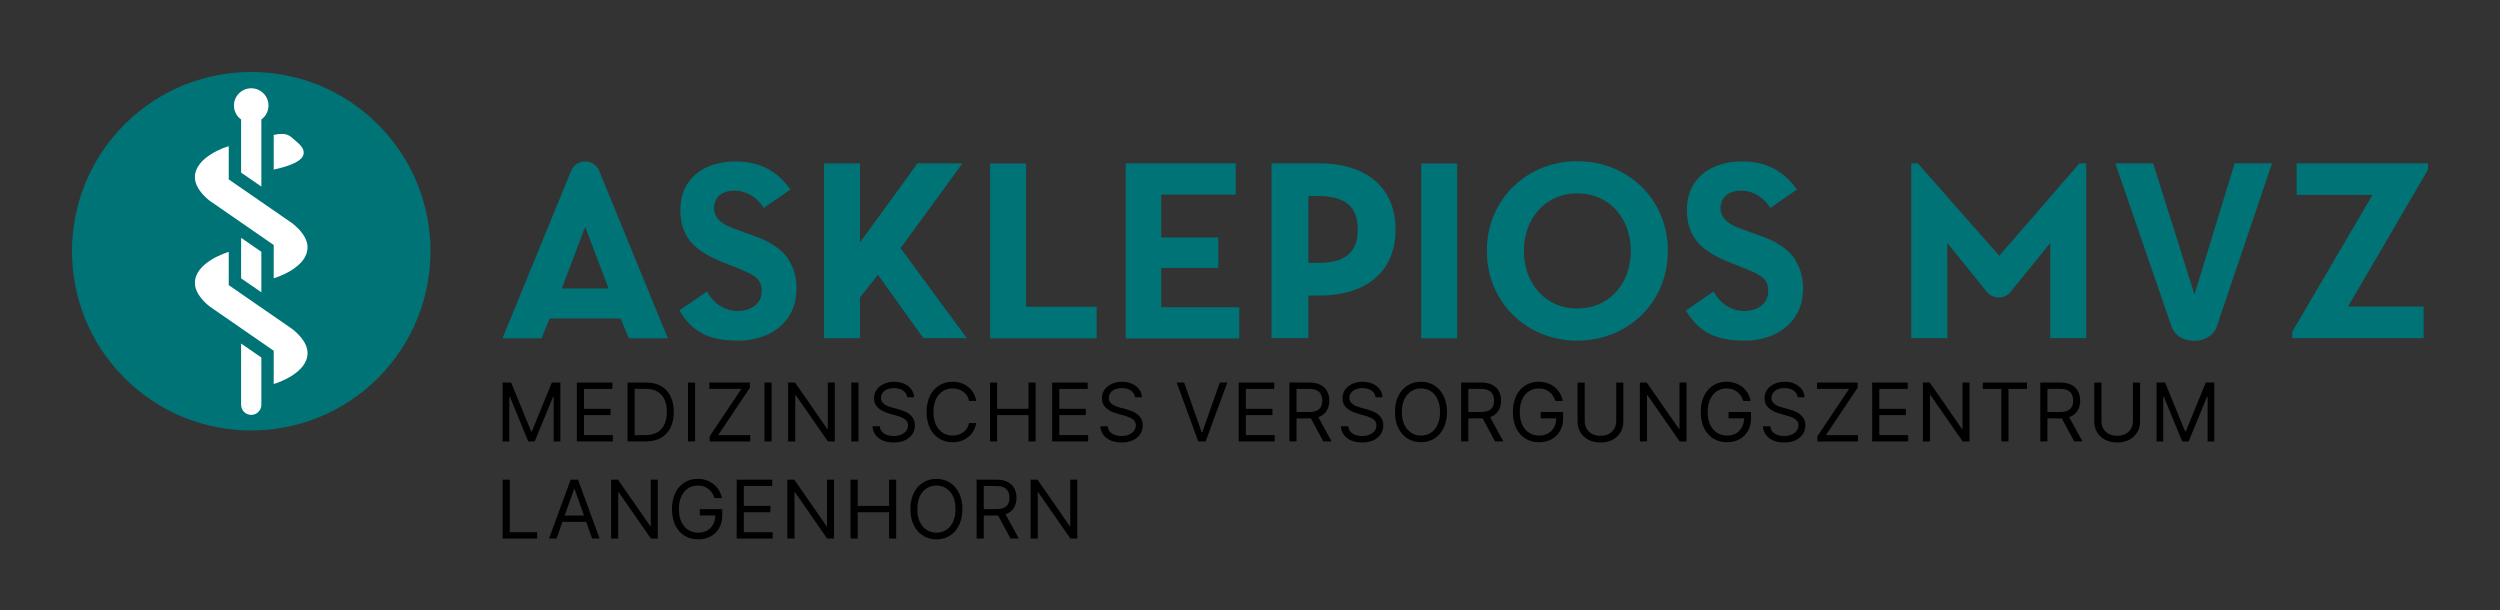 <?xml version="1.0" encoding="UTF-8"?>
<svg xmlns="http://www.w3.org/2000/svg" version="1.1" viewBox="0 0 1976.806 482.357">
  <rect x="0" y="0" width="1976.806" height="482.357" fill="#333333" stroke="none"/>
  <!-- Generator: Adobe Illustrator 29.3.1, SVG Export Plug-In . SVG Version: 2.1.0 Build 151)  -->
  <g id="Standort">
    <g>
      <polygon points="402.714 313.687 403.168 313.687 417.714 349.05 422.805 349.05 437.35 313.687 437.805 313.687 437.805 349.05 443.078 349.05 443.078 302.504 436.35 302.504 420.532 341.141 419.986 341.141 404.168 302.504 397.441 302.504 397.441 349.05 402.714 349.05 402.714 313.687"/>
      <polygon points="484.596 344.05 461.778 344.05 461.778 328.232 482.778 328.232 482.778 323.232 461.778 323.232 461.778 307.504 484.232 307.504 484.232 302.504 456.141 302.504 456.141 349.05 484.596 349.05 484.596 344.05"/>
      <path d="M530.183,313.266c-1.712-3.462-4.174-6.121-7.387-7.978-3.212-1.855-7.076-2.784-11.591-2.784h-15v46.546h14.364c4.727,0,8.742-.936,12.045-2.807,3.303-1.871,5.818-4.553,7.545-8.046,1.728-3.492,2.591-7.662,2.591-12.511,0-4.818-.856-8.958-2.568-12.421ZM525.433,335.482c-1.243,2.743-3.129,4.856-5.659,6.341-2.531,1.485-5.72,2.228-9.568,2.228h-8.363v-36.546h9c3.636,0,6.674.731,9.113,2.193,2.439,1.463,4.273,3.554,5.5,6.273,1.228,2.72,1.841,5.958,1.841,9.716,0,3.788-.621,7.053-1.863,9.795Z"/>
      <rect x="543.998" y="302.504" width="5.637" height="46.546"/>
      <polygon points="561.152 344.96 561.152 349.05 593.243 349.05 593.243 344.05 567.88 344.05 592.971 306.596 592.971 302.504 560.88 302.504 560.88 307.504 586.243 307.504 561.152 344.96"/>
      <rect x="604.49" y="302.504" width="5.637" height="46.546"/>
      <polygon points="654.554 339.141 654.099 339.141 628.645 302.504 623.19 302.504 623.19 349.05 628.827 349.05 628.827 312.504 629.281 312.504 654.645 349.05 660.099 349.05 660.099 302.504 654.554 302.504 654.554 339.141"/>
      <rect x="673.164" y="302.504" width="5.637" height="46.546"/>
      <path d="M721.443,343.232c1.311-2.03,1.966-4.303,1.966-6.818,0-2.182-.447-4.022-1.341-5.522s-2.026-2.73-3.397-3.693c-1.372-.962-2.803-1.723-4.295-2.284-1.493-.56-2.845-1-4.057-1.317l-4.727-1.273c-.864-.227-1.811-.526-2.841-.897-1.031-.371-2.016-.849-2.955-1.432-.94-.583-1.708-1.318-2.307-2.205-.599-.886-.897-1.95-.897-3.192,0-1.485.428-2.811,1.284-3.978.855-1.167,2.053-2.083,3.591-2.75,1.538-.667,3.337-1,5.397-1,2.818,0,5.197.636,7.137,1.909,1.939,1.272,3.045,3.061,3.318,5.363h5.455c-.076-2.349-.799-4.446-2.17-6.295-1.372-1.849-3.224-3.308-5.557-4.375-2.333-1.068-5-1.603-8-1.603-2.97,0-5.656.542-8.057,1.625s-4.311,2.599-5.727,4.545c-1.417,1.947-2.125,4.224-2.125,6.83,0,3.136,1.06,5.674,3.182,7.613,2.121,1.939,5,3.432,8.636,4.478l5.728,1.637c1.636.454,3.159.984,4.568,1.591,1.409.605,2.545,1.394,3.409,2.363.864.97,1.295,2.228,1.295,3.772,0,1.697-.5,3.179-1.5,4.443-1,1.266-2.356,2.25-4.068,2.955-1.712.704-3.644,1.057-5.795,1.057-1.849,0-3.572-.276-5.17-.83-1.599-.553-2.917-1.401-3.955-2.545-1.038-1.145-1.633-2.595-1.784-4.353h-5.818c.182,2.546.966,4.78,2.353,6.704,1.386,1.925,3.295,3.425,5.727,4.5,2.432,1.076,5.314,1.614,8.648,1.614,3.576,0,6.617-.599,9.125-1.796,2.507-1.196,4.417-2.811,5.727-4.841Z"/>
      <path d="M745.553,309.278c2.28-1.424,4.83-2.137,7.648-2.137,1.545,0,3.03.213,4.455.637,1.424.424,2.723,1.057,3.897,1.897s2.174,1.875,3,3.103c.826,1.227,1.405,2.651,1.739,4.272h5.636c-.424-2.394-1.197-4.526-2.318-6.397-1.122-1.871-2.516-3.462-4.182-4.773-1.667-1.31-3.534-2.307-5.602-2.988-2.068-.682-4.277-1.022-6.625-1.022-3.97,0-7.5.97-10.591,2.909-3.091,1.939-5.523,4.697-7.296,8.272-1.772,3.576-2.659,7.818-2.659,12.728s.886,9.151,2.659,12.727c1.773,3.576,4.205,6.334,7.296,8.273,3.091,1.939,6.621,2.909,10.591,2.909,2.348,0,4.557-.341,6.625-1.023,2.068-.682,3.935-1.678,5.602-2.988,1.667-1.311,3.061-2.905,4.182-4.784,1.121-1.879,1.894-4.008,2.318-6.387h-5.636c-.333,1.606-.913,3.027-1.739,4.262-.826,1.235-1.826,2.272-3,3.113-1.174.842-2.474,1.475-3.897,1.898-1.424.424-2.909.636-4.455.636-2.818,0-5.368-.712-7.648-2.136s-4.091-3.523-5.432-6.296-2.011-6.174-2.011-10.204.67-7.432,2.011-10.205c1.341-2.772,3.151-4.871,5.432-6.295Z"/>
      <polygon points="818.901 349.05 818.901 302.504 813.265 302.504 813.265 323.232 788.447 323.232 788.447 302.504 782.81 302.504 782.81 349.05 788.447 349.05 788.447 328.232 813.265 328.232 813.265 349.05 818.901 349.05"/>
      <polygon points="837.602 328.232 858.602 328.232 858.602 323.232 837.602 323.232 837.602 307.504 860.056 307.504 860.056 302.504 831.965 302.504 831.965 349.05 860.42 349.05 860.42 344.05 837.602 344.05 837.602 328.232"/>
      <path d="M898.837,327.198c-1.372-.962-2.803-1.723-4.295-2.284-1.493-.56-2.845-1-4.057-1.317l-4.727-1.273c-.864-.227-1.811-.526-2.841-.897-1.031-.371-2.016-.849-2.955-1.432-.94-.583-1.708-1.318-2.307-2.205-.599-.886-.897-1.95-.897-3.192,0-1.485.428-2.811,1.284-3.978.855-1.167,2.053-2.083,3.591-2.75,1.538-.667,3.337-1,5.397-1,2.818,0,5.197.636,7.137,1.909,1.939,1.272,3.045,3.061,3.318,5.363h5.455c-.076-2.349-.799-4.446-2.17-6.295-1.372-1.849-3.224-3.308-5.557-4.375-2.333-1.068-5-1.603-8-1.603-2.97,0-5.656.542-8.057,1.625s-4.311,2.599-5.727,4.545c-1.417,1.947-2.125,4.224-2.125,6.83,0,3.136,1.06,5.674,3.182,7.613,2.121,1.939,5,3.432,8.636,4.478l5.728,1.637c1.636.454,3.159.984,4.568,1.591,1.409.605,2.545,1.394,3.409,2.363.864.97,1.295,2.228,1.295,3.772,0,1.697-.5,3.179-1.5,4.443-1,1.266-2.356,2.25-4.068,2.955-1.712.704-3.644,1.057-5.795,1.057-1.849,0-3.572-.276-5.17-.83-1.599-.553-2.917-1.401-3.955-2.545-1.038-1.145-1.633-2.595-1.784-4.353h-5.818c.182,2.546.966,4.78,2.353,6.704,1.386,1.925,3.295,3.425,5.727,4.5,2.432,1.076,5.314,1.614,8.648,1.614,3.576,0,6.617-.599,9.125-1.796,2.507-1.196,4.417-2.811,5.727-4.841s1.966-4.303,1.966-6.818c0-2.182-.447-4.022-1.341-5.522s-2.026-2.73-3.397-3.693Z"/>
      <polygon points="950.704 341.687 950.159 341.687 936.34 302.504 930.431 302.504 947.522 349.05 953.34 349.05 970.431 302.504 964.522 302.504 950.704 341.687"/>
      <polygon points="985.132 328.232 1006.133 328.232 1006.133 323.232 985.132 323.232 985.132 307.504 1007.587 307.504 1007.587 302.504 979.496 302.504 979.496 349.05 1007.95 349.05 1007.95 344.05 985.132 344.05 985.132 328.232"/>
      <path d="M1044.265,329.062c2.318-1.205,4.038-2.867,5.159-4.989,1.121-2.121,1.682-4.553,1.682-7.295s-.561-5.189-1.682-7.341-2.849-3.845-5.182-5.08c-2.334-1.234-5.318-1.853-8.955-1.853h-15.727v46.546h5.636v-18.182h10.182c.404,0,.797-.01,1.184-.025l9.816,18.207h6.546l-10.517-19.199c.659-.226,1.279-.489,1.858-.79ZM1025.196,307.504h9.909c2.515,0,4.538.383,6.068,1.148,1.53.765,2.644,1.845,3.341,3.238.697,1.395,1.046,3.022,1.046,4.887,0,1.863-.345,3.466-1.034,4.807s-1.796,2.375-3.318,3.103c-1.522.727-3.526,1.091-6.012,1.091h-10v-18.273Z"/>
      <path d="M1089.067,327.198c-1.372-.962-2.804-1.723-4.296-2.284-1.492-.56-2.845-1-4.057-1.317l-4.728-1.273c-.863-.227-1.811-.526-2.841-.897s-2.015-.849-2.954-1.432-1.709-1.318-2.307-2.205c-.599-.886-.898-1.95-.898-3.192,0-1.485.429-2.811,1.284-3.978.856-1.167,2.053-2.083,3.591-2.75s3.337-1,5.398-1c2.817,0,5.196.636,7.136,1.909,1.939,1.272,3.046,3.061,3.318,5.363h5.455c-.076-2.349-.8-4.446-2.171-6.295s-3.224-3.308-5.557-4.375c-2.334-1.068-5-1.603-8-1.603-2.97,0-5.655.542-8.057,1.625-2.402,1.083-4.312,2.599-5.728,4.545-1.417,1.947-2.125,4.224-2.125,6.83,0,3.136,1.061,5.674,3.182,7.613s5,3.432,8.637,4.478l5.727,1.637c1.637.454,3.159.984,4.568,1.591,1.409.605,2.546,1.394,3.409,2.363.864.97,1.296,2.228,1.296,3.772,0,1.697-.5,3.179-1.5,4.443-1,1.266-2.356,2.25-4.068,2.955-1.713.704-3.645,1.057-5.796,1.057-1.849,0-3.571-.276-5.17-.83-1.599-.553-2.917-1.401-3.955-2.545-1.038-1.145-1.633-2.595-1.784-4.353h-5.817c.182,2.546.966,4.78,2.352,6.704,1.387,1.925,3.296,3.425,5.728,4.5,2.432,1.076,5.314,1.614,8.647,1.614,3.576,0,6.617-.599,9.125-1.796,2.508-1.196,4.417-2.811,5.728-4.841s1.966-4.303,1.966-6.818c0-2.182-.447-4.022-1.341-5.522-.895-1.5-2.026-2.73-3.397-3.693Z"/>
      <path d="M1134.188,304.778c-3.091-1.939-6.621-2.909-10.591-2.909s-7.5.97-10.591,2.909-5.522,4.697-7.295,8.272c-1.773,3.576-2.659,7.818-2.659,12.728s.886,9.151,2.659,12.727c1.772,3.576,4.204,6.334,7.295,8.273s6.621,2.909,10.591,2.909,7.5-.97,10.591-2.909c3.092-1.939,5.523-4.697,7.296-8.273,1.772-3.575,2.659-7.817,2.659-12.727s-.887-9.151-2.659-12.728c-1.772-3.575-4.204-6.333-7.296-8.272ZM1136.677,335.982c-1.341,2.772-3.151,4.872-5.432,6.296-2.281,1.424-4.83,2.136-7.648,2.136-2.817,0-5.367-.712-7.647-2.136s-4.091-3.523-5.432-6.296-2.012-6.174-2.012-10.204.671-7.432,2.012-10.205c1.341-2.772,3.151-4.871,5.432-6.295s4.83-2.137,7.647-2.137c2.818,0,5.367.713,7.648,2.137,2.28,1.424,4.091,3.522,5.432,6.295,1.341,2.773,2.011,6.175,2.011,10.205s-.67,7.432-2.011,10.204Z"/>
      <path d="M1180.093,329.062c2.318-1.205,4.038-2.867,5.159-4.989,1.121-2.121,1.682-4.553,1.682-7.295s-.561-5.189-1.682-7.341-2.849-3.845-5.182-5.08c-2.334-1.234-5.318-1.853-8.955-1.853h-15.727v46.546h5.636v-18.182h10.182c.404,0,.797-.01,1.184-.025l9.816,18.207h6.546l-10.517-19.199c.659-.226,1.279-.489,1.858-.79ZM1161.024,307.504h9.909c2.515,0,4.538.383,6.068,1.148,1.53.765,2.644,1.845,3.341,3.238.697,1.395,1.046,3.022,1.046,4.887,0,1.863-.345,3.466-1.034,4.807s-1.796,2.375-3.318,3.103c-1.522.727-3.526,1.091-6.012,1.091h-10v-18.273Z"/>
      <path d="M1218.271,330.778h12.254c-.048,2.691-.604,5.05-1.697,7.057-1.145,2.099-2.735,3.72-4.772,4.863-2.038,1.145-4.391,1.716-7.057,1.716-2.879,0-5.471-.712-7.773-2.136s-4.129-3.523-5.477-6.296c-1.35-2.772-2.023-6.174-2.023-10.204s.667-7.432,2-10.205c1.333-2.772,3.129-4.871,5.387-6.295s4.765-2.137,7.522-2.137c1.682,0,3.228.228,4.637.682,1.409.455,2.67,1.114,3.784,1.978,1.113.863,2.075,1.905,2.886,3.125s1.466,2.595,1.966,4.125h5.818c-.424-2.258-1.197-4.314-2.318-6.171-1.121-1.855-2.519-3.454-4.192-4.795-1.675-1.341-3.576-2.379-5.705-3.113-2.129-.735-4.42-1.103-6.875-1.103-2.985,0-5.72.553-8.204,1.659-2.485,1.105-4.637,2.697-6.455,4.772-1.818,2.076-3.224,4.587-4.216,7.534s-1.488,6.262-1.488,9.943c0,4.909.867,9.151,2.603,12.727,1.734,3.576,4.158,6.334,7.272,8.273,3.113,1.939,6.73,2.909,10.853,2.909,3.696,0,6.973-.776,9.829-2.33,2.855-1.553,5.099-3.746,6.728-6.579,1.628-2.833,2.443-6.167,2.443-10v-5h-17.728v5Z"/>
      <path d="M1277.971,332.869c0,2.272-.496,4.292-1.488,6.057-.993,1.766-2.421,3.151-4.284,4.159s-4.091,1.512-6.682,1.512-4.814-.504-6.671-1.512-3.284-2.394-4.284-4.159c-1-1.765-1.5-3.784-1.5-6.057v-30.364h-5.636v30.818c0,3.182.746,6.02,2.238,8.512s3.595,4.454,6.307,5.887c2.712,1.432,5.894,2.147,9.546,2.147,3.651,0,6.833-.716,9.545-2.147,2.712-1.433,4.814-3.395,6.307-5.887s2.239-5.33,2.239-8.512v-30.818h-5.637v30.364Z"/>
      <polygon points="1328.035 339.141 1327.581 339.141 1302.126 302.504 1296.672 302.504 1296.672 349.05 1302.308 349.05 1302.308 312.504 1302.763 312.504 1328.126 349.05 1333.581 349.05 1333.581 302.504 1328.035 302.504 1328.035 339.141"/>
      <path d="M1366.827,330.778h12.254c-.048,2.691-.604,5.05-1.697,7.057-1.145,2.099-2.735,3.72-4.772,4.863-2.038,1.145-4.391,1.716-7.057,1.716-2.879,0-5.471-.712-7.773-2.136s-4.129-3.523-5.477-6.296c-1.35-2.772-2.023-6.174-2.023-10.204s.667-7.432,2-10.205c1.333-2.772,3.129-4.871,5.387-6.295s4.765-2.137,7.522-2.137c1.682,0,3.228.228,4.637.682,1.409.455,2.67,1.114,3.784,1.978,1.113.863,2.075,1.905,2.886,3.125s1.466,2.595,1.966,4.125h5.818c-.424-2.258-1.197-4.314-2.318-6.171-1.121-1.855-2.519-3.454-4.192-4.795-1.675-1.341-3.576-2.379-5.705-3.113-2.129-.735-4.42-1.103-6.875-1.103-2.985,0-5.72.553-8.204,1.659-2.485,1.105-4.637,2.697-6.455,4.772-1.818,2.076-3.224,4.587-4.216,7.534s-1.488,6.262-1.488,9.943c0,4.909.867,9.151,2.603,12.727,1.734,3.576,4.158,6.334,7.272,8.273,3.113,1.939,6.73,2.909,10.853,2.909,3.696,0,6.973-.776,9.829-2.33,2.855-1.553,5.099-3.746,6.728-6.579,1.628-2.833,2.443-6.167,2.443-10v-5h-17.728v5Z"/>
      <path d="M1422.789,327.198c-1.372-.962-2.804-1.723-4.296-2.284-1.492-.56-2.845-1-4.057-1.317l-4.728-1.273c-.863-.227-1.811-.526-2.841-.897s-2.015-.849-2.954-1.432-1.709-1.318-2.307-2.205c-.599-.886-.898-1.95-.898-3.192,0-1.485.429-2.811,1.284-3.978.856-1.167,2.053-2.083,3.591-2.75s3.337-1,5.398-1c2.817,0,5.196.636,7.136,1.909,1.939,1.272,3.046,3.061,3.318,5.363h5.455c-.076-2.349-.8-4.446-2.171-6.295s-3.224-3.308-5.557-4.375c-2.334-1.068-5-1.603-8-1.603-2.97,0-5.655.542-8.057,1.625-2.402,1.083-4.312,2.599-5.728,4.545-1.417,1.947-2.125,4.224-2.125,6.83,0,3.136,1.061,5.674,3.182,7.613s5,3.432,8.637,4.478l5.727,1.637c1.637.454,3.159.984,4.568,1.591,1.409.605,2.546,1.394,3.409,2.363.864.97,1.296,2.228,1.296,3.772,0,1.697-.5,3.179-1.5,4.443-1,1.266-2.356,2.25-4.068,2.955-1.713.704-3.645,1.057-5.796,1.057-1.849,0-3.571-.276-5.17-.83-1.599-.553-2.917-1.401-3.955-2.545-1.038-1.145-1.633-2.595-1.784-4.353h-5.817c.182,2.546.966,4.78,2.352,6.704,1.387,1.925,3.296,3.425,5.728,4.5,2.432,1.076,5.314,1.614,8.647,1.614,3.576,0,6.617-.599,9.125-1.796,2.508-1.196,4.417-2.811,5.728-4.841s1.966-4.303,1.966-6.818c0-2.182-.447-4.022-1.341-5.522-.895-1.5-2.026-2.73-3.397-3.693Z"/>
      <polygon points="1468.864 306.596 1468.864 302.504 1436.773 302.504 1436.773 307.504 1462.137 307.504 1437.046 344.96 1437.046 349.05 1469.137 349.05 1469.137 344.05 1443.773 344.05 1468.864 306.596"/>
      <polygon points="1486.02 328.232 1507.02 328.232 1507.02 323.232 1486.02 323.232 1486.02 307.504 1508.475 307.504 1508.475 302.504 1480.384 302.504 1480.384 349.05 1508.838 349.05 1508.838 344.05 1486.02 344.05 1486.02 328.232"/>
      <polygon points="1551.812 339.141 1551.357 339.141 1525.902 302.504 1520.448 302.504 1520.448 349.05 1526.084 349.05 1526.084 312.504 1526.539 312.504 1551.902 349.05 1557.357 349.05 1557.357 302.504 1551.812 302.504 1551.812 339.141"/>
      <polygon points="1567.876 307.504 1582.513 307.504 1582.513 349.05 1588.148 349.05 1588.148 307.504 1602.785 307.504 1602.785 302.504 1567.876 302.504 1567.876 307.504"/>
      <path d="M1638.009,329.062c2.318-1.205,4.038-2.867,5.159-4.989,1.121-2.121,1.682-4.553,1.682-7.295s-.561-5.189-1.682-7.341-2.849-3.845-5.182-5.08c-2.334-1.234-5.318-1.853-8.955-1.853h-15.727v46.546h5.636v-18.182h10.182c.404,0,.797-.01,1.184-.025l9.816,18.207h6.546l-10.517-19.199c.659-.226,1.279-.489,1.858-.79ZM1618.94,307.504h9.909c2.515,0,4.538.383,6.068,1.148,1.53.765,2.644,1.845,3.341,3.238.697,1.395,1.046,3.022,1.046,4.887,0,1.863-.345,3.466-1.034,4.807s-1.796,2.375-3.318,3.103c-1.522.727-3.526,1.091-6.012,1.091h-10v-18.273Z"/>
      <path d="M1686.55,332.869c0,2.272-.496,4.292-1.488,6.057-.993,1.766-2.421,3.151-4.284,4.159s-4.091,1.512-6.682,1.512-4.814-.504-6.671-1.512-3.284-2.394-4.284-4.159c-1-1.765-1.5-3.784-1.5-6.057v-30.364h-5.636v30.818c0,3.182.746,6.02,2.238,8.512s3.595,4.454,6.307,5.887c2.712,1.432,5.894,2.147,9.546,2.147,3.651,0,6.833-.716,9.545-2.147,2.712-1.433,4.814-3.395,6.307-5.887s2.239-5.33,2.239-8.512v-30.818h-5.637v30.364Z"/>
      <polygon points="1744.16 302.504 1728.342 341.141 1727.796 341.141 1711.978 302.504 1705.251 302.504 1705.251 349.05 1710.523 349.05 1710.523 313.687 1710.978 313.687 1725.523 349.05 1730.614 349.05 1745.16 313.687 1745.614 313.687 1745.614 349.05 1750.887 349.05 1750.887 302.504 1744.16 302.504"/>
      <polygon points="403.078 379.304 397.441 379.304 397.441 425.85 424.714 425.85 424.714 420.85 403.078 420.85 403.078 379.304"/>
      <path d="M451.232,379.304l-17.091,46.546h5.909l4.679-13.182h18.823l4.679,13.182h5.909l-17.091-46.546h-5.818ZM446.505,407.668l7.455-21h.364l7.455,21h-15.273Z"/>
      <polygon points="514.569 415.941 514.115 415.941 488.66 379.304 483.206 379.304 483.206 425.85 488.842 425.85 488.842 389.304 489.296 389.304 514.66 425.85 520.115 425.85 520.115 379.304 514.569 379.304 514.569 415.941"/>
      <path d="M553.361,407.578h12.254c-.048,2.691-.603,5.05-1.697,7.057-1.144,2.099-2.735,3.72-4.773,4.863-2.038,1.145-4.39,1.716-7.057,1.716-2.879,0-5.47-.712-7.772-2.136-2.304-1.424-4.129-3.523-5.478-6.296s-2.022-6.174-2.022-10.204.667-7.432,2-10.205c1.333-2.772,3.128-4.871,5.386-6.295,2.257-1.424,4.765-2.137,7.522-2.137,1.682,0,3.228.228,4.637.682,1.409.455,2.67,1.114,3.784,1.978,1.114.863,2.076,1.905,2.887,3.125.81,1.22,1.466,2.595,1.966,4.125h5.818c-.425-2.258-1.197-4.314-2.318-6.171-1.122-1.855-2.519-3.454-4.193-4.795s-3.576-2.379-5.705-3.113c-2.129-.735-4.42-1.103-6.875-1.103-2.985,0-5.72.553-8.205,1.659-2.485,1.105-4.636,2.697-6.454,4.772-1.818,2.076-3.224,4.587-4.216,7.534s-1.488,6.262-1.488,9.943c0,4.909.867,9.151,2.602,12.727,1.735,3.576,4.159,6.334,7.273,8.273,3.113,1.939,6.73,2.909,10.852,2.909,3.697,0,6.974-.776,9.83-2.33,2.856-1.553,5.098-3.746,6.727-6.579s2.443-6.167,2.443-10v-5h-17.727v5Z"/>
      <polygon points="588.153 405.032 609.153 405.032 609.153 400.032 588.153 400.032 588.153 384.304 610.607 384.304 610.607 379.304 582.516 379.304 582.516 425.85 610.971 425.85 610.971 420.85 588.153 420.85 588.153 405.032"/>
      <polygon points="653.944 415.941 653.49 415.941 628.035 379.304 622.581 379.304 622.581 425.85 628.217 425.85 628.217 389.304 628.671 389.304 654.035 425.85 659.49 425.85 659.49 379.304 653.944 379.304 653.944 415.941"/>
      <polygon points="703.009 400.032 678.191 400.032 678.191 379.304 672.554 379.304 672.554 425.85 678.191 425.85 678.191 405.032 703.009 405.032 703.009 425.85 708.645 425.85 708.645 379.304 703.009 379.304 703.009 400.032"/>
      <path d="M751.028,381.578c-3.091-1.939-6.622-2.909-10.591-2.909-3.97,0-7.5.97-10.591,2.909-3.091,1.939-5.523,4.697-7.296,8.272-1.772,3.576-2.659,7.818-2.659,12.728s.886,9.151,2.659,12.727c1.773,3.576,4.205,6.334,7.296,8.273,3.091,1.939,6.621,2.909,10.591,2.909,3.969,0,7.5-.97,10.591-2.909s5.522-4.697,7.295-8.273c1.773-3.575,2.659-7.817,2.659-12.727s-.886-9.151-2.659-12.728c-1.773-3.575-4.205-6.333-7.295-8.272ZM753.517,412.782c-1.341,2.772-3.152,4.872-5.432,6.296s-4.83,2.136-7.647,2.136c-2.818,0-5.368-.712-7.648-2.136s-4.091-3.523-5.432-6.296-2.011-6.174-2.011-10.204.67-7.432,2.011-10.205c1.341-2.772,3.151-4.871,5.432-6.295s4.83-2.137,7.648-2.137c2.818,0,5.367.713,7.647,2.137s4.091,3.522,5.432,6.295c1.341,2.773,2.011,6.175,2.011,10.205s-.67,7.432-2.011,10.204Z"/>
      <path d="M796.933,405.862c2.318-1.205,4.038-2.867,5.159-4.989,1.121-2.121,1.682-4.553,1.682-7.295s-.561-5.189-1.682-7.341c-1.122-2.151-2.849-3.845-5.182-5.08-2.333-1.234-5.318-1.853-8.955-1.853h-15.728v46.546h5.637v-18.182h10.182c.404,0,.796-.01,1.184-.025l9.816,18.207h6.545l-10.517-19.198c.66-.226,1.279-.489,1.858-.79ZM777.865,384.304h9.909c2.515,0,4.538.383,6.068,1.148,1.53.765,2.644,1.845,3.341,3.238.697,1.395,1.045,3.022,1.045,4.887,0,1.863-.345,3.466-1.034,4.807s-1.795,2.375-3.318,3.103c-1.523.727-3.527,1.091-6.011,1.091h-10v-18.273Z"/>
      <polygon points="846.292 415.941 845.837 415.941 820.383 379.304 814.928 379.304 814.928 425.85 820.565 425.85 820.565 389.304 821.019 389.304 846.383 425.85 851.837 425.85 851.837 379.304 846.292 379.304 846.292 415.941"/>
    </g>
  </g>
  <g id="Logo_MVZ">
    <path id="Asklepios" d="M473.813,135.146c-4.08-9.93-18.15-9.93-22.22,0l-54.29,132.38h30.84l6.5-15.65h56.11l6.5,15.65h30.84l-54.28-132.38ZM444.203,228.086l18.5-48.79,18.5,48.79h-37ZM624.103,206.276c-.92-1.58-1.57-2.5-1.81-2.81-2.5-3.46-6.2-6.79-10.69-9.67-3.77-2.46-7.99-4.55-12.24-6.1l-17.23-6.3c-.31-.1-.65-.21-.96-.34-6.58-2.4-13.06-5.45-15.52-11.17-.72-1.61-1.1-3.46-1.1-5.45,0-2.3.79-13.67,16.45-13.67,3.18,0,6.34.65,9.35,1.88,5.42,2.19,10.35,6.48,13.61,11.75,4.38-3.05,8.73-6.06,12.95-8.97l8.12-5.62c-9.08-12.44-19.74-19.26-33.44-21.38-3.02-.52-6.34-.76-9.87-.76-26.59,0-43.76,14.94-43.76,38.04,0,7.95,1.54,14.56,4.66,20.25,2.71,4.86,6.68,9.08,12.13,12.81,5.83,4.05,12.71,7.1,21.21,10.38,0,0,6.41,2.51,7.98,3.16,9.19,3.7,14.29,6.34,16.62,10.31,1.17,1.95,1.72,4.28,1.72,7.4,0,12.54-11.76,15.9-18.71,15.9-2.85,0-5.59-.41-8.16-1.23-6.82-2.2-12.47-7.09-16.41-14.19l-4.25,2.95c-6.17,4.25-12.13,8.36-17.58,12.09,9.53,15.39,20.36,21.97,38.38,23.48,2.81.24,5.86.34,9.32.34,7.06,0,18.19-2.13,25.87-6.79,19.05-11.47,19.05-29.57,19.05-35.49,0-9.77-3.56-17.24-5.69-20.8ZM712.073,196.236l48.97-67.08-35.53.01-45.52,62.56v-62.54h-28.46v138.23h28.46v-32.2l14.19-18,35.93,50.18,34.36-.01-52.4-71.15ZM811.333,242.526v-113.23h-28.46v138.23h84.27v-25h-55.81ZM918.223,242.896v-31.01h45.12v-24.11h-45.12v-33.9h58.89v-24.72h-87.02v138.45h89.83v-24.71h-61.7ZM1043.093,129.166h-37.67v138.2h29.14v-33.66h8.53c37.83,0,60.42-19.49,60.42-52.17,0-32.77-22.59-52.37-60.42-52.37ZM1042.313,207.926h-7.75v-52.95h7.75c21.36,0,31.28,8.42,31.28,26.56,0,18-9.92,26.39-31.28,26.39ZM1123.763,129.296v138.23h28.46v-138.23h-28.46ZM1247.263,127.466c-39.85,0-71.56,30.08-71.56,70.94,0,40.86,31.71,70.95,71.56,70.95,39.84,0,71.55-30.09,71.55-70.95,0-40.86-31.71-70.94-71.55-70.94ZM1247.263,243.946c-25.21,0-42.29-19.72-42.29-45.54,0-25.81,17.08-45.53,42.29-45.53,25.2,0,42.28,19.72,42.28,45.53,0,25.82-17.08,45.54-42.28,45.54ZM1419.993,206.276c-.92-1.58-1.57-2.5-1.81-2.81-2.5-3.46-6.21-6.79-10.69-9.67-3.77-2.46-7.99-4.55-12.24-6.1l-17.23-6.3c-.31-.1-.65-.21-.96-.34-6.58-2.4-13.06-5.45-15.52-11.17-.72-1.61-1.1-3.46-1.1-5.45,0-2.3.79-13.67,16.45-13.67,3.18,0,6.34.65,9.35,1.88,5.42,2.19,10.35,6.48,13.6,11.75,4.39-3.05,8.74-6.06,12.96-8.97l8.12-5.62c-9.08-12.44-19.74-19.26-33.45-21.38-3.01-.52-6.33-.76-9.86-.76-26.59,0-43.76,14.94-43.76,38.04,0,7.95,1.54,14.56,4.66,20.25,2.71,4.86,6.68,9.08,12.13,12.81,5.82,4.05,12.71,7.1,21.21,10.38l2.78,1.1c1.88.72,3.63,1.41,5.2,2.06,9.19,3.7,14.29,6.34,16.62,10.31,1.17,1.95,1.72,4.28,1.72,7.4,0,12.54-11.76,15.9-18.71,15.9-2.85,0-5.59-.41-8.16-1.23-6.82-2.2-12.47-7.1-16.41-14.19l-4.25,2.95c-6.17,4.25-12.13,8.36-17.58,12.09,9.53,15.39,20.36,21.97,38.38,23.48,2.81.24,5.86.34,9.32.34,7.06,0,18.19-2.13,25.87-6.79,19.05-11.47,19.05-29.57,19.05-35.49,0-9.77-3.56-17.24-5.69-20.8Z" style="fill: #007377;"/>
    <path d="M1875.947,154.152h-59.968v-25.005h103.878v5l-63.223,108.227h59.767v25.004h-103.878v-5l63.425-108.227Z" style="fill: #007377;"/>
    <path d="M1672.626,129.147h29.913l32.699,103.721,31.744-103.721h29.56l-43.669,128.969c-.427,1.262-.969,2.491-1.71,3.598-5.781,8.628-19.656,10.109-28.119,4.319-2.877-1.968-4.938-4.919-6.074-8.215l-44.345-128.671Z" style="fill: #007377;"/>
    <path d="M1511.287,129.222h5.213l64.37,73.004,63.364-73.004h5.412v138.156h-28.481v-75.229l-31.556,38.881c-4.788,5.661-13.512,5.674-18.317.027l-31.548-38.907.047,23.948v51.281h-28.505v-138.156Z" style="fill: #007377;"/>
    <circle cx="198.651" cy="198.651" r="141.732" transform="translate(-82.284 198.651) rotate(-45)" style="fill: #007377;"/>
    <path id="Schlange" d="M206.657,282.688v37.351c0,4.429-3.586,8.015-7.998,8.015-4.429,0-8.015-3.586-8.015-8.015v-48.406l16.013,11.056ZM154.122,223.748c0,8.643,8.263,15.947,11.799,18.691q.017,0,50.502,34.902v26.293c3.572-.989,26.755-8.853,26.755-24.541,0-9.254-9.601-17.088-12.543-19.252-.281-.215-40.686-28.11-49.759-34.374v-26.259c-1.781.413-26.755,8.339-26.755,24.541ZM190.644,188.045v32.027l16.013,11.039v-32.027l-16.013-11.039ZM154.122,140.136c0,8.643,8.263,15.947,11.799,18.691q.017,0,50.502,34.902v26.293c3.572-.989,26.755-8.853,26.755-24.541,0-9.254-9.601-17.088-12.543-19.252-.281-.215-40.686-28.11-49.759-34.374v-26.259c-1.781.413-26.755,8.339-26.755,24.541ZM216.424,134.088c14.697-3.183,22.488-7.172,23.566-12.031.888-4.005-1.909-7.197-7.016-11.389-3.625-2.975-5.532-6.337-16.55-4.013v27.433ZM190.644,94.496v41.971l16.013,11.056v-53.027c3.417-2.482,5.648-6.498,5.648-11.044,0-7.541-6.113-13.654-13.654-13.654-7.541,0-13.654,6.113-13.654,13.654,0,4.546,2.231,8.562,5.648,11.044Z" style="fill: #fff;"/>
  </g>
</svg>